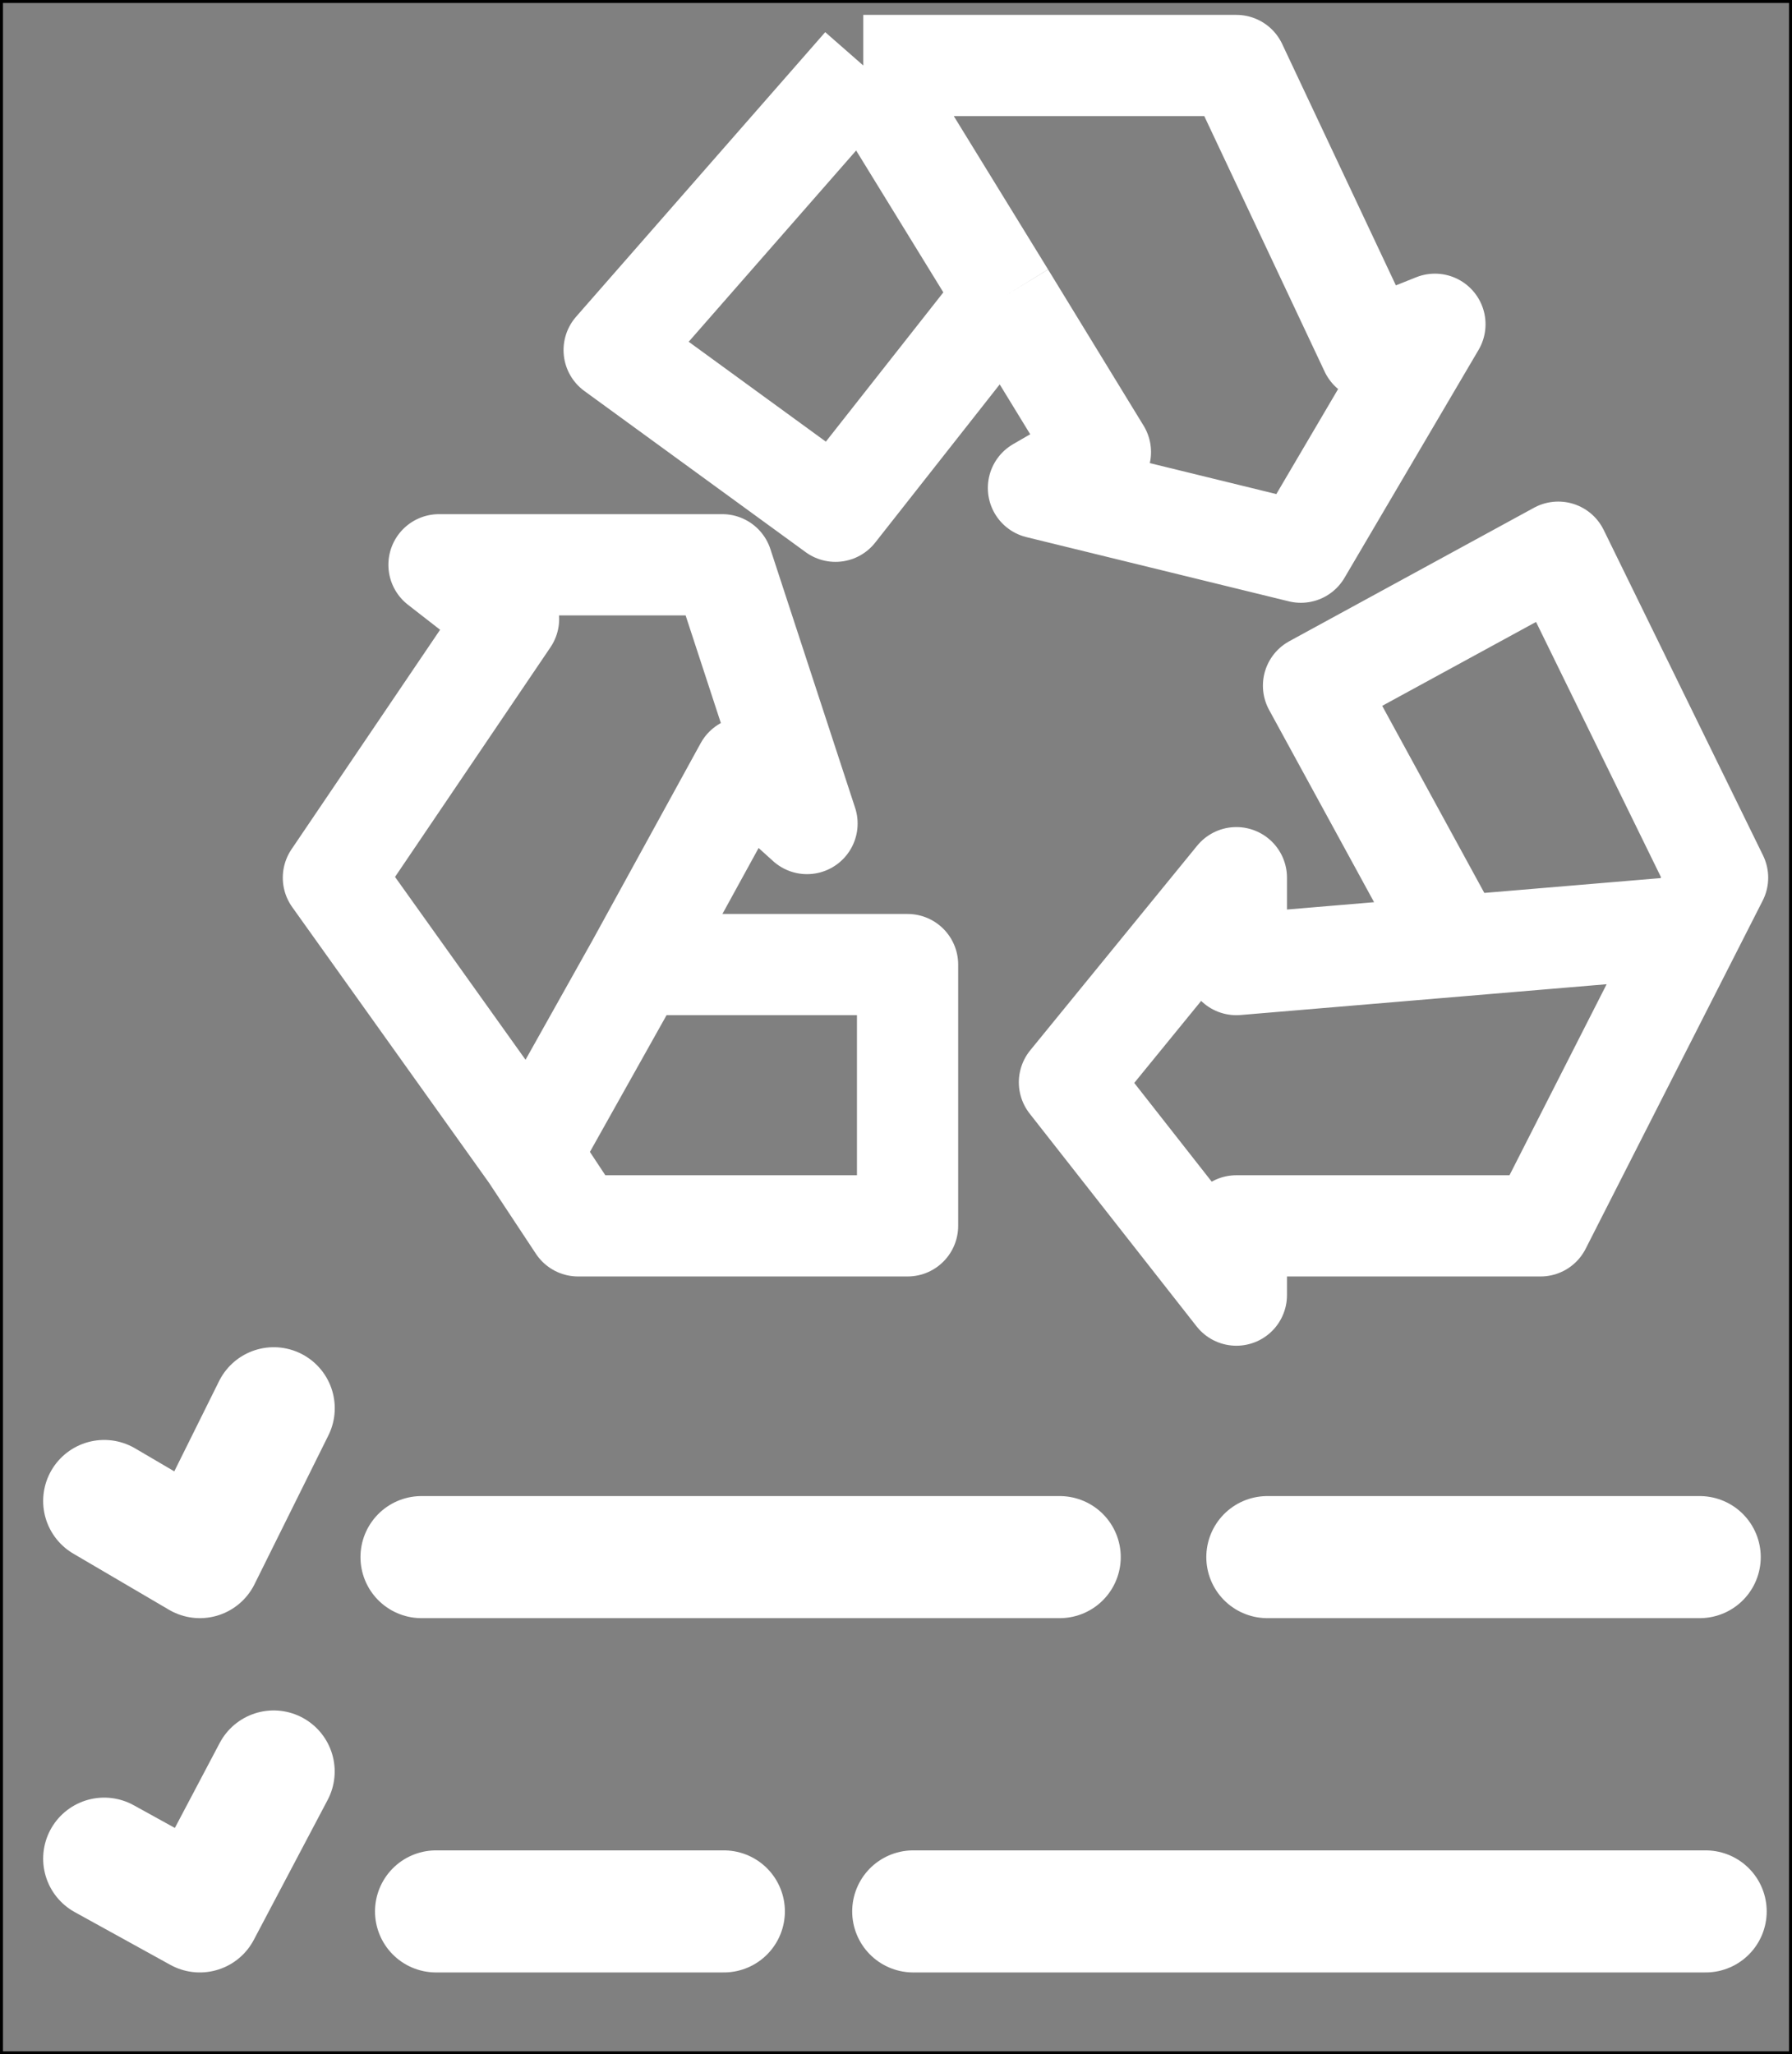 <svg width="602" height="690" viewBox="0 0 602 690" fill="none" xmlns="http://www.w3.org/2000/svg">
<rect x="0" y="0" width="602" height="690" fill="#808080" stroke="none"/>
<path d="M290.013 22L206.317 117.584L280.666 171.72L337.596 99.398M290.013 22L337.596 99.398M290.013 22H415.344L460.378 117.584L482.046 108.914L437.011 185.466L348.855 163.896L369.672 151.842L337.596 99.398M486.294 312.771L441.26 230.298L523.469 185.466L577 294.796L568.718 311.079M568.718 311.079L517.521 411.738H415.344V435L359.264 363.523L415.344 294.796V323.979L568.718 311.079ZM213.964 323.979H304.883V411.738H194.209L178.277 387.631M213.964 323.979L250.289 257.789L271.107 276.609L242.642 189.695H147.475L170.842 207.882L112 294.796L178.277 387.631M213.964 323.979L178.277 387.631" stroke="white" stroke-width="34" stroke-linejoin="round"/>
<path d="M35 624.279L67.124 642L91.933 595M146.48 642H243.171M306.783 642H469.948H573" stroke="white" stroke-width="41" stroke-linecap="round" stroke-linejoin="round"/>
<path d="M35 504.148L67.138 523L91.957 473M141.595 523H244.85H356M425.744 523H571" stroke="white" stroke-width="41" stroke-linecap="round" stroke-linejoin="round"/>
<rect x="0.5" y="0.5" width="601" height="689" stroke="black"/>
</svg>
